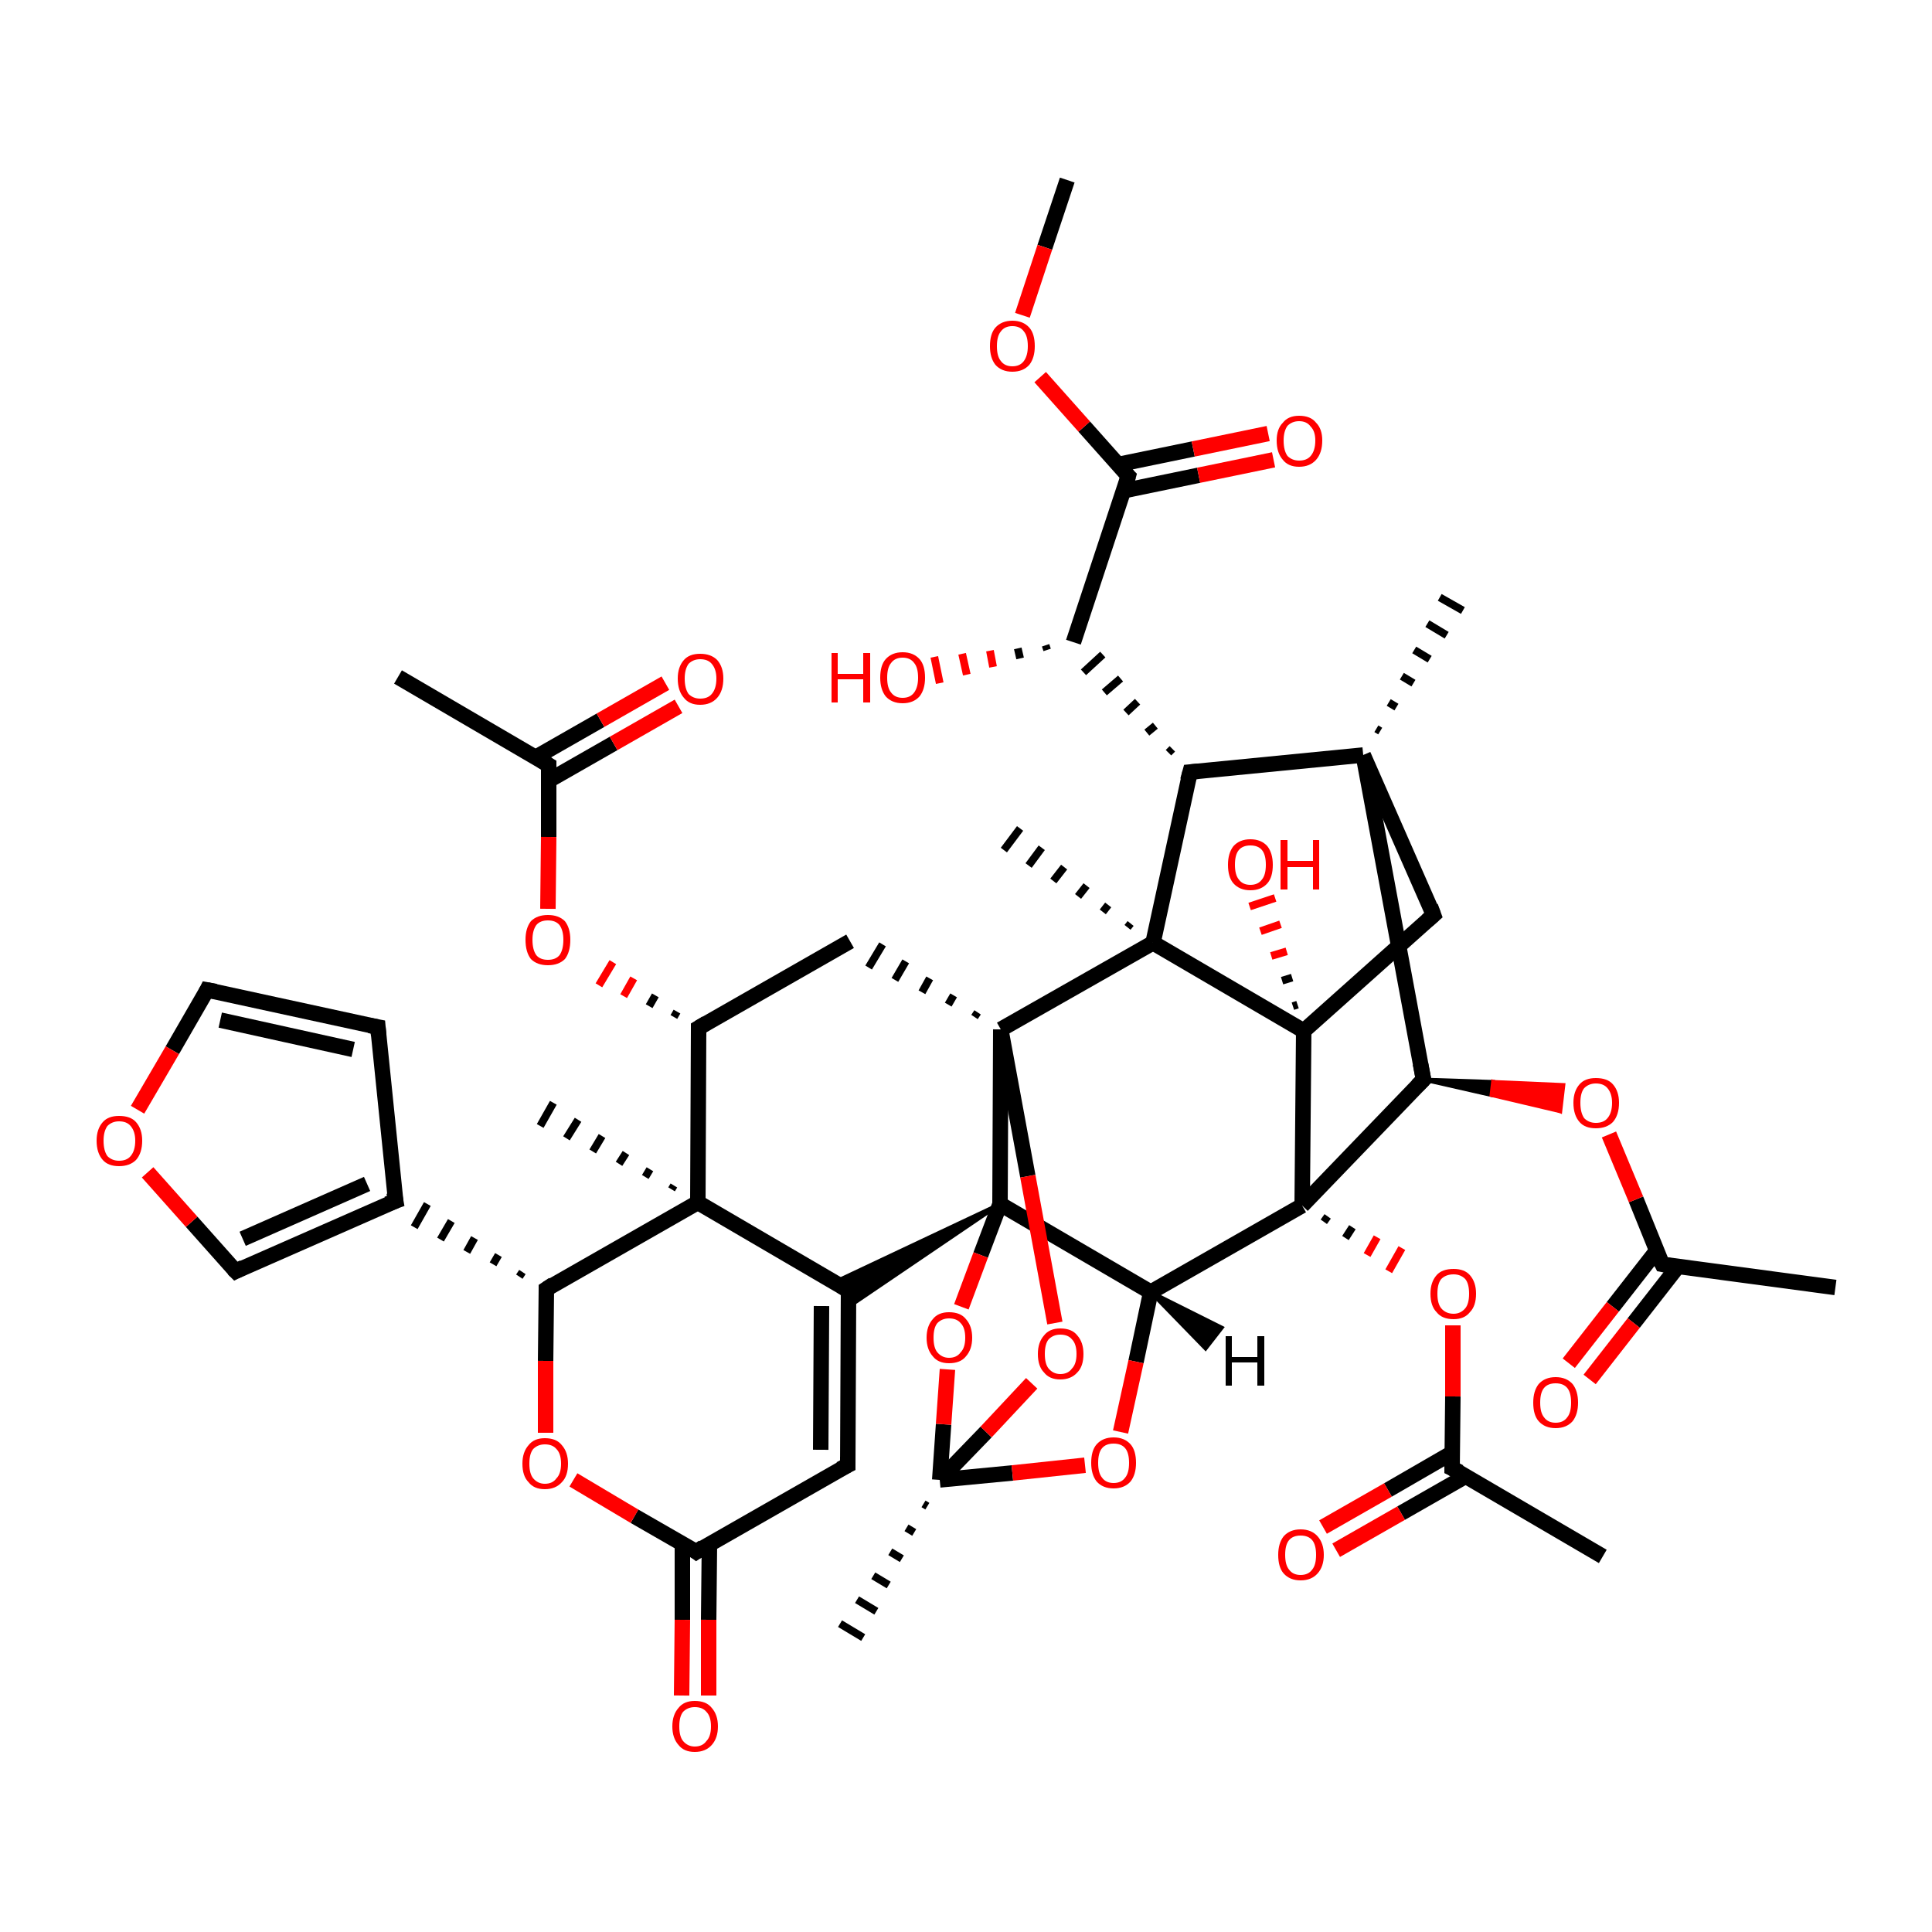 <?xml version='1.0' encoding='iso-8859-1'?>
<svg version='1.1' baseProfile='full'
              xmlns='http://www.w3.org/2000/svg'
                      xmlns:rdkit='http://www.rdkit.org/xml'
                      xmlns:xlink='http://www.w3.org/1999/xlink'
                  xml:space='preserve'
width='250px' height='250px' viewBox='0 0 250 250'>
<!-- END OF HEADER -->
<rect style='opacity:1.0;fill:#FFFFFF;stroke:none' width='250.0' height='250.0' x='0.0' y='0.0'> </rect>
<path class='bond-0 atom-0 atom-14' d='M 51.5,87.6 L 71.0,99.0' style='fill:none;fill-rule:evenodd;stroke:#000000;stroke-width:2.0px;stroke-linecap:butt;stroke-linejoin:miter;stroke-opacity:1' />
<path class='bond-1 atom-1 atom-15' d='M 237.5,166.6 L 215.1,163.6' style='fill:none;fill-rule:evenodd;stroke:#000000;stroke-width:2.0px;stroke-linecap:butt;stroke-linejoin:miter;stroke-opacity:1' />
<path class='bond-2 atom-2 atom-16' d='M 207.4,201.4 L 187.9,190.0' style='fill:none;fill-rule:evenodd;stroke:#000000;stroke-width:2.0px;stroke-linecap:butt;stroke-linejoin:miter;stroke-opacity:1' />
<path class='bond-3 atom-27 atom-3' d='M 178.1,94.3 L 178.6,94.6' style='fill:none;fill-rule:evenodd;stroke:#000000;stroke-width:1.0px;stroke-linecap:butt;stroke-linejoin:miter;stroke-opacity:1' />
<path class='bond-3 atom-27 atom-3' d='M 179.7,90.9 L 180.7,91.5' style='fill:none;fill-rule:evenodd;stroke:#000000;stroke-width:1.0px;stroke-linecap:butt;stroke-linejoin:miter;stroke-opacity:1' />
<path class='bond-3 atom-27 atom-3' d='M 181.4,87.5 L 182.9,88.4' style='fill:none;fill-rule:evenodd;stroke:#000000;stroke-width:1.0px;stroke-linecap:butt;stroke-linejoin:miter;stroke-opacity:1' />
<path class='bond-3 atom-27 atom-3' d='M 183.0,84.1 L 185.0,85.3' style='fill:none;fill-rule:evenodd;stroke:#000000;stroke-width:1.0px;stroke-linecap:butt;stroke-linejoin:miter;stroke-opacity:1' />
<path class='bond-3 atom-27 atom-3' d='M 184.7,80.7 L 187.2,82.2' style='fill:none;fill-rule:evenodd;stroke:#000000;stroke-width:1.0px;stroke-linecap:butt;stroke-linejoin:miter;stroke-opacity:1' />
<path class='bond-3 atom-27 atom-3' d='M 186.3,77.3 L 189.3,79.0' style='fill:none;fill-rule:evenodd;stroke:#000000;stroke-width:1.0px;stroke-linecap:butt;stroke-linejoin:miter;stroke-opacity:1' />
<path class='bond-4 atom-28 atom-4' d='M 86.9,153.9 L 87.2,153.4' style='fill:none;fill-rule:evenodd;stroke:#000000;stroke-width:1.0px;stroke-linecap:butt;stroke-linejoin:miter;stroke-opacity:1' />
<path class='bond-4 atom-28 atom-4' d='M 83.5,152.3 L 84.1,151.3' style='fill:none;fill-rule:evenodd;stroke:#000000;stroke-width:1.0px;stroke-linecap:butt;stroke-linejoin:miter;stroke-opacity:1' />
<path class='bond-4 atom-28 atom-4' d='M 80.1,150.6 L 81.0,149.2' style='fill:none;fill-rule:evenodd;stroke:#000000;stroke-width:1.0px;stroke-linecap:butt;stroke-linejoin:miter;stroke-opacity:1' />
<path class='bond-4 atom-28 atom-4' d='M 76.7,149.0 L 77.9,147.0' style='fill:none;fill-rule:evenodd;stroke:#000000;stroke-width:1.0px;stroke-linecap:butt;stroke-linejoin:miter;stroke-opacity:1' />
<path class='bond-4 atom-28 atom-4' d='M 73.3,147.3 L 74.8,144.9' style='fill:none;fill-rule:evenodd;stroke:#000000;stroke-width:1.0px;stroke-linecap:butt;stroke-linejoin:miter;stroke-opacity:1' />
<path class='bond-4 atom-28 atom-4' d='M 69.9,145.7 L 71.6,142.7' style='fill:none;fill-rule:evenodd;stroke:#000000;stroke-width:1.0px;stroke-linecap:butt;stroke-linejoin:miter;stroke-opacity:1' />
<path class='bond-5 atom-29 atom-5' d='M 145.9,120.0 L 146.3,119.5' style='fill:none;fill-rule:evenodd;stroke:#000000;stroke-width:1.0px;stroke-linecap:butt;stroke-linejoin:miter;stroke-opacity:1' />
<path class='bond-5 atom-29 atom-5' d='M 142.7,118.0 L 143.4,117.1' style='fill:none;fill-rule:evenodd;stroke:#000000;stroke-width:1.0px;stroke-linecap:butt;stroke-linejoin:miter;stroke-opacity:1' />
<path class='bond-5 atom-29 atom-5' d='M 139.5,116.0 L 140.6,114.6' style='fill:none;fill-rule:evenodd;stroke:#000000;stroke-width:1.0px;stroke-linecap:butt;stroke-linejoin:miter;stroke-opacity:1' />
<path class='bond-5 atom-29 atom-5' d='M 136.3,114.0 L 137.7,112.2' style='fill:none;fill-rule:evenodd;stroke:#000000;stroke-width:1.0px;stroke-linecap:butt;stroke-linejoin:miter;stroke-opacity:1' />
<path class='bond-5 atom-29 atom-5' d='M 133.1,112.0 L 134.8,109.7' style='fill:none;fill-rule:evenodd;stroke:#000000;stroke-width:1.0px;stroke-linecap:butt;stroke-linejoin:miter;stroke-opacity:1' />
<path class='bond-5 atom-29 atom-5' d='M 129.9,110.0 L 132.0,107.2' style='fill:none;fill-rule:evenodd;stroke:#000000;stroke-width:1.0px;stroke-linecap:butt;stroke-linejoin:miter;stroke-opacity:1' />
<path class='bond-6 atom-30 atom-6' d='M 120.0,194.9 L 119.5,194.6' style='fill:none;fill-rule:evenodd;stroke:#000000;stroke-width:1.0px;stroke-linecap:butt;stroke-linejoin:miter;stroke-opacity:1' />
<path class='bond-6 atom-30 atom-6' d='M 118.3,198.3 L 117.3,197.7' style='fill:none;fill-rule:evenodd;stroke:#000000;stroke-width:1.0px;stroke-linecap:butt;stroke-linejoin:miter;stroke-opacity:1' />
<path class='bond-6 atom-30 atom-6' d='M 116.7,201.7 L 115.2,200.8' style='fill:none;fill-rule:evenodd;stroke:#000000;stroke-width:1.0px;stroke-linecap:butt;stroke-linejoin:miter;stroke-opacity:1' />
<path class='bond-6 atom-30 atom-6' d='M 115.0,205.1 L 113.0,203.9' style='fill:none;fill-rule:evenodd;stroke:#000000;stroke-width:1.0px;stroke-linecap:butt;stroke-linejoin:miter;stroke-opacity:1' />
<path class='bond-6 atom-30 atom-6' d='M 113.4,208.5 L 110.9,207.0' style='fill:none;fill-rule:evenodd;stroke:#000000;stroke-width:1.0px;stroke-linecap:butt;stroke-linejoin:miter;stroke-opacity:1' />
<path class='bond-6 atom-30 atom-6' d='M 111.7,211.9 L 108.7,210.1' style='fill:none;fill-rule:evenodd;stroke:#000000;stroke-width:1.0px;stroke-linecap:butt;stroke-linejoin:miter;stroke-opacity:1' />
<path class='bond-7 atom-7 atom-42' d='M 138.1,23.3 L 135.2,32.0' style='fill:none;fill-rule:evenodd;stroke:#000000;stroke-width:2.0px;stroke-linecap:butt;stroke-linejoin:miter;stroke-opacity:1' />
<path class='bond-7 atom-7 atom-42' d='M 135.2,32.0 L 132.3,40.8' style='fill:none;fill-rule:evenodd;stroke:#FF0000;stroke-width:2.0px;stroke-linecap:butt;stroke-linejoin:miter;stroke-opacity:1' />
<path class='bond-8 atom-8 atom-9' d='M 48.9,132.9 L 26.8,128.1' style='fill:none;fill-rule:evenodd;stroke:#000000;stroke-width:2.0px;stroke-linecap:butt;stroke-linejoin:miter;stroke-opacity:1' />
<path class='bond-8 atom-8 atom-9' d='M 45.7,135.8 L 28.5,132.0' style='fill:none;fill-rule:evenodd;stroke:#000000;stroke-width:2.0px;stroke-linecap:butt;stroke-linejoin:miter;stroke-opacity:1' />
<path class='bond-9 atom-8 atom-17' d='M 48.9,132.9 L 51.2,155.4' style='fill:none;fill-rule:evenodd;stroke:#000000;stroke-width:2.0px;stroke-linecap:butt;stroke-linejoin:miter;stroke-opacity:1' />
<path class='bond-10 atom-9 atom-43' d='M 26.8,128.1 L 22.3,135.9' style='fill:none;fill-rule:evenodd;stroke:#000000;stroke-width:2.0px;stroke-linecap:butt;stroke-linejoin:miter;stroke-opacity:1' />
<path class='bond-10 atom-9 atom-43' d='M 22.3,135.9 L 17.8,143.6' style='fill:none;fill-rule:evenodd;stroke:#FF0000;stroke-width:2.0px;stroke-linecap:butt;stroke-linejoin:miter;stroke-opacity:1' />
<path class='bond-11 atom-10 atom-18' d='M 109.7,189.6 L 109.8,167.0' style='fill:none;fill-rule:evenodd;stroke:#000000;stroke-width:2.0px;stroke-linecap:butt;stroke-linejoin:miter;stroke-opacity:1' />
<path class='bond-11 atom-10 atom-18' d='M 106.2,187.6 L 106.3,169.0' style='fill:none;fill-rule:evenodd;stroke:#000000;stroke-width:2.0px;stroke-linecap:butt;stroke-linejoin:miter;stroke-opacity:1' />
<path class='bond-12 atom-10 atom-20' d='M 109.7,189.6 L 90.1,200.8' style='fill:none;fill-rule:evenodd;stroke:#000000;stroke-width:2.0px;stroke-linecap:butt;stroke-linejoin:miter;stroke-opacity:1' />
<path class='bond-13 atom-11 atom-19' d='M 110.0,121.8 L 90.4,133.0' style='fill:none;fill-rule:evenodd;stroke:#000000;stroke-width:2.0px;stroke-linecap:butt;stroke-linejoin:miter;stroke-opacity:1' />
<path class='bond-14 atom-32 atom-11' d='M 126.5,131.0 L 126.1,131.6' style='fill:none;fill-rule:evenodd;stroke:#000000;stroke-width:1.0px;stroke-linecap:butt;stroke-linejoin:miter;stroke-opacity:1' />
<path class='bond-14 atom-32 atom-11' d='M 123.4,128.8 L 122.7,130.0' style='fill:none;fill-rule:evenodd;stroke:#000000;stroke-width:1.0px;stroke-linecap:butt;stroke-linejoin:miter;stroke-opacity:1' />
<path class='bond-14 atom-32 atom-11' d='M 120.3,126.6 L 119.3,128.4' style='fill:none;fill-rule:evenodd;stroke:#000000;stroke-width:1.0px;stroke-linecap:butt;stroke-linejoin:miter;stroke-opacity:1' />
<path class='bond-14 atom-32 atom-11' d='M 117.2,124.4 L 115.8,126.8' style='fill:none;fill-rule:evenodd;stroke:#000000;stroke-width:1.0px;stroke-linecap:butt;stroke-linejoin:miter;stroke-opacity:1' />
<path class='bond-14 atom-32 atom-11' d='M 114.2,122.2 L 112.4,125.2' style='fill:none;fill-rule:evenodd;stroke:#000000;stroke-width:1.0px;stroke-linecap:butt;stroke-linejoin:miter;stroke-opacity:1' />
<path class='bond-15 atom-12 atom-17' d='M 30.5,164.5 L 51.2,155.4' style='fill:none;fill-rule:evenodd;stroke:#000000;stroke-width:2.0px;stroke-linecap:butt;stroke-linejoin:miter;stroke-opacity:1' />
<path class='bond-15 atom-12 atom-17' d='M 31.4,160.3 L 47.5,153.2' style='fill:none;fill-rule:evenodd;stroke:#000000;stroke-width:2.0px;stroke-linecap:butt;stroke-linejoin:miter;stroke-opacity:1' />
<path class='bond-16 atom-12 atom-43' d='M 30.5,164.5 L 24.8,158.1' style='fill:none;fill-rule:evenodd;stroke:#000000;stroke-width:2.0px;stroke-linecap:butt;stroke-linejoin:miter;stroke-opacity:1' />
<path class='bond-16 atom-12 atom-43' d='M 24.8,158.1 L 19.1,151.7' style='fill:none;fill-rule:evenodd;stroke:#FF0000;stroke-width:2.0px;stroke-linecap:butt;stroke-linejoin:miter;stroke-opacity:1' />
<path class='bond-17 atom-13 atom-27' d='M 185.5,118.4 L 176.4,97.7' style='fill:none;fill-rule:evenodd;stroke:#000000;stroke-width:2.0px;stroke-linecap:butt;stroke-linejoin:miter;stroke-opacity:1' />
<path class='bond-18 atom-13 atom-31' d='M 185.5,118.4 L 168.7,133.4' style='fill:none;fill-rule:evenodd;stroke:#000000;stroke-width:2.0px;stroke-linecap:butt;stroke-linejoin:miter;stroke-opacity:1' />
<path class='bond-19 atom-14 atom-35' d='M 71.0,101.0 L 79.4,96.2' style='fill:none;fill-rule:evenodd;stroke:#000000;stroke-width:2.0px;stroke-linecap:butt;stroke-linejoin:miter;stroke-opacity:1' />
<path class='bond-19 atom-14 atom-35' d='M 79.4,96.2 L 87.8,91.4' style='fill:none;fill-rule:evenodd;stroke:#FF0000;stroke-width:2.0px;stroke-linecap:butt;stroke-linejoin:miter;stroke-opacity:1' />
<path class='bond-19 atom-14 atom-35' d='M 69.3,98.0 L 77.7,93.2' style='fill:none;fill-rule:evenodd;stroke:#000000;stroke-width:2.0px;stroke-linecap:butt;stroke-linejoin:miter;stroke-opacity:1' />
<path class='bond-19 atom-14 atom-35' d='M 77.7,93.2 L 86.1,88.4' style='fill:none;fill-rule:evenodd;stroke:#FF0000;stroke-width:2.0px;stroke-linecap:butt;stroke-linejoin:miter;stroke-opacity:1' />
<path class='bond-20 atom-14 atom-44' d='M 71.0,99.0 L 71.0,108.3' style='fill:none;fill-rule:evenodd;stroke:#000000;stroke-width:2.0px;stroke-linecap:butt;stroke-linejoin:miter;stroke-opacity:1' />
<path class='bond-20 atom-14 atom-44' d='M 71.0,108.3 L 70.9,117.6' style='fill:none;fill-rule:evenodd;stroke:#FF0000;stroke-width:2.0px;stroke-linecap:butt;stroke-linejoin:miter;stroke-opacity:1' />
<path class='bond-21 atom-15 atom-36' d='M 214.4,161.8 L 208.7,169.1' style='fill:none;fill-rule:evenodd;stroke:#000000;stroke-width:2.0px;stroke-linecap:butt;stroke-linejoin:miter;stroke-opacity:1' />
<path class='bond-21 atom-15 atom-36' d='M 208.7,169.1 L 203.0,176.4' style='fill:none;fill-rule:evenodd;stroke:#FF0000;stroke-width:2.0px;stroke-linecap:butt;stroke-linejoin:miter;stroke-opacity:1' />
<path class='bond-21 atom-15 atom-36' d='M 217.1,163.9 L 211.4,171.2' style='fill:none;fill-rule:evenodd;stroke:#000000;stroke-width:2.0px;stroke-linecap:butt;stroke-linejoin:miter;stroke-opacity:1' />
<path class='bond-21 atom-15 atom-36' d='M 211.4,171.2 L 205.7,178.5' style='fill:none;fill-rule:evenodd;stroke:#FF0000;stroke-width:2.0px;stroke-linecap:butt;stroke-linejoin:miter;stroke-opacity:1' />
<path class='bond-22 atom-15 atom-45' d='M 215.1,163.6 L 211.7,155.2' style='fill:none;fill-rule:evenodd;stroke:#000000;stroke-width:2.0px;stroke-linecap:butt;stroke-linejoin:miter;stroke-opacity:1' />
<path class='bond-22 atom-15 atom-45' d='M 211.7,155.2 L 208.2,146.8' style='fill:none;fill-rule:evenodd;stroke:#FF0000;stroke-width:2.0px;stroke-linecap:butt;stroke-linejoin:miter;stroke-opacity:1' />
<path class='bond-23 atom-16 atom-37' d='M 187.9,188.0 L 179.6,192.8' style='fill:none;fill-rule:evenodd;stroke:#000000;stroke-width:2.0px;stroke-linecap:butt;stroke-linejoin:miter;stroke-opacity:1' />
<path class='bond-23 atom-16 atom-37' d='M 179.6,192.8 L 171.2,197.6' style='fill:none;fill-rule:evenodd;stroke:#FF0000;stroke-width:2.0px;stroke-linecap:butt;stroke-linejoin:miter;stroke-opacity:1' />
<path class='bond-23 atom-16 atom-37' d='M 189.7,191.0 L 181.3,195.8' style='fill:none;fill-rule:evenodd;stroke:#000000;stroke-width:2.0px;stroke-linecap:butt;stroke-linejoin:miter;stroke-opacity:1' />
<path class='bond-23 atom-16 atom-37' d='M 181.3,195.8 L 172.9,200.6' style='fill:none;fill-rule:evenodd;stroke:#FF0000;stroke-width:2.0px;stroke-linecap:butt;stroke-linejoin:miter;stroke-opacity:1' />
<path class='bond-24 atom-16 atom-47' d='M 187.9,190.0 L 188.0,180.7' style='fill:none;fill-rule:evenodd;stroke:#000000;stroke-width:2.0px;stroke-linecap:butt;stroke-linejoin:miter;stroke-opacity:1' />
<path class='bond-24 atom-16 atom-47' d='M 188.0,180.7 L 188.0,171.5' style='fill:none;fill-rule:evenodd;stroke:#FF0000;stroke-width:2.0px;stroke-linecap:butt;stroke-linejoin:miter;stroke-opacity:1' />
<path class='bond-25 atom-23 atom-17' d='M 67.6,164.6 L 67.2,165.2' style='fill:none;fill-rule:evenodd;stroke:#000000;stroke-width:1.0px;stroke-linecap:butt;stroke-linejoin:miter;stroke-opacity:1' />
<path class='bond-25 atom-23 atom-17' d='M 64.5,162.4 L 63.8,163.6' style='fill:none;fill-rule:evenodd;stroke:#000000;stroke-width:1.0px;stroke-linecap:butt;stroke-linejoin:miter;stroke-opacity:1' />
<path class='bond-25 atom-23 atom-17' d='M 61.4,160.2 L 60.4,162.0' style='fill:none;fill-rule:evenodd;stroke:#000000;stroke-width:1.0px;stroke-linecap:butt;stroke-linejoin:miter;stroke-opacity:1' />
<path class='bond-25 atom-23 atom-17' d='M 58.4,158.0 L 57.0,160.4' style='fill:none;fill-rule:evenodd;stroke:#000000;stroke-width:1.0px;stroke-linecap:butt;stroke-linejoin:miter;stroke-opacity:1' />
<path class='bond-25 atom-23 atom-17' d='M 55.3,155.8 L 53.6,158.8' style='fill:none;fill-rule:evenodd;stroke:#000000;stroke-width:1.0px;stroke-linecap:butt;stroke-linejoin:miter;stroke-opacity:1' />
<path class='bond-26 atom-18 atom-28' d='M 109.8,167.0 L 90.3,155.6' style='fill:none;fill-rule:evenodd;stroke:#000000;stroke-width:2.0px;stroke-linecap:butt;stroke-linejoin:miter;stroke-opacity:1' />
<path class='bond-27 atom-33 atom-18' d='M 129.4,155.8 L 109.8,169.1 L 109.8,167.0 Z' style='fill:#000000;fill-rule:evenodd;fill-opacity:1;stroke:#000000;stroke-width:0.5px;stroke-linecap:butt;stroke-linejoin:miter;stroke-opacity:1;' />
<path class='bond-27 atom-33 atom-18' d='M 129.4,155.8 L 109.8,167.0 L 108.0,165.9 Z' style='fill:#000000;fill-rule:evenodd;fill-opacity:1;stroke:#000000;stroke-width:0.5px;stroke-linecap:butt;stroke-linejoin:miter;stroke-opacity:1;' />
<path class='bond-28 atom-19 atom-28' d='M 90.4,133.0 L 90.3,155.6' style='fill:none;fill-rule:evenodd;stroke:#000000;stroke-width:2.0px;stroke-linecap:butt;stroke-linejoin:miter;stroke-opacity:1' />
<path class='bond-29 atom-19 atom-44' d='M 87.6,130.9 L 87.2,131.6' style='fill:none;fill-rule:evenodd;stroke:#000000;stroke-width:1.0px;stroke-linecap:butt;stroke-linejoin:miter;stroke-opacity:1' />
<path class='bond-29 atom-19 atom-44' d='M 84.8,128.8 L 84.0,130.2' style='fill:none;fill-rule:evenodd;stroke:#000000;stroke-width:1.0px;stroke-linecap:butt;stroke-linejoin:miter;stroke-opacity:1' />
<path class='bond-29 atom-19 atom-44' d='M 82.0,126.6 L 80.7,128.9' style='fill:none;fill-rule:evenodd;stroke:#FF0000;stroke-width:1.0px;stroke-linecap:butt;stroke-linejoin:miter;stroke-opacity:1' />
<path class='bond-29 atom-19 atom-44' d='M 79.3,124.5 L 77.5,127.5' style='fill:none;fill-rule:evenodd;stroke:#FF0000;stroke-width:1.0px;stroke-linecap:butt;stroke-linejoin:miter;stroke-opacity:1' />
<path class='bond-30 atom-20 atom-38' d='M 88.3,199.8 L 88.3,209.6' style='fill:none;fill-rule:evenodd;stroke:#000000;stroke-width:2.0px;stroke-linecap:butt;stroke-linejoin:miter;stroke-opacity:1' />
<path class='bond-30 atom-20 atom-38' d='M 88.3,209.6 L 88.2,219.4' style='fill:none;fill-rule:evenodd;stroke:#FF0000;stroke-width:2.0px;stroke-linecap:butt;stroke-linejoin:miter;stroke-opacity:1' />
<path class='bond-30 atom-20 atom-38' d='M 91.8,199.8 L 91.7,209.6' style='fill:none;fill-rule:evenodd;stroke:#000000;stroke-width:2.0px;stroke-linecap:butt;stroke-linejoin:miter;stroke-opacity:1' />
<path class='bond-30 atom-20 atom-38' d='M 91.7,209.6 L 91.7,219.4' style='fill:none;fill-rule:evenodd;stroke:#FF0000;stroke-width:2.0px;stroke-linecap:butt;stroke-linejoin:miter;stroke-opacity:1' />
<path class='bond-31 atom-20 atom-46' d='M 90.1,200.8 L 82.1,196.2' style='fill:none;fill-rule:evenodd;stroke:#000000;stroke-width:2.0px;stroke-linecap:butt;stroke-linejoin:miter;stroke-opacity:1' />
<path class='bond-31 atom-20 atom-46' d='M 82.1,196.2 L 74.2,191.5' style='fill:none;fill-rule:evenodd;stroke:#FF0000;stroke-width:2.0px;stroke-linecap:butt;stroke-linejoin:miter;stroke-opacity:1' />
<path class='bond-32 atom-22 atom-21' d='M 151.7,96.9 L 151.2,97.4' style='fill:none;fill-rule:evenodd;stroke:#000000;stroke-width:1.0px;stroke-linecap:butt;stroke-linejoin:miter;stroke-opacity:1' />
<path class='bond-32 atom-22 atom-21' d='M 149.5,93.9 L 148.4,94.8' style='fill:none;fill-rule:evenodd;stroke:#000000;stroke-width:1.0px;stroke-linecap:butt;stroke-linejoin:miter;stroke-opacity:1' />
<path class='bond-32 atom-22 atom-21' d='M 147.2,90.8 L 145.7,92.2' style='fill:none;fill-rule:evenodd;stroke:#000000;stroke-width:1.0px;stroke-linecap:butt;stroke-linejoin:miter;stroke-opacity:1' />
<path class='bond-32 atom-22 atom-21' d='M 145.0,87.8 L 142.9,89.6' style='fill:none;fill-rule:evenodd;stroke:#000000;stroke-width:1.0px;stroke-linecap:butt;stroke-linejoin:miter;stroke-opacity:1' />
<path class='bond-32 atom-22 atom-21' d='M 142.7,84.7 L 140.2,87.0' style='fill:none;fill-rule:evenodd;stroke:#000000;stroke-width:1.0px;stroke-linecap:butt;stroke-linejoin:miter;stroke-opacity:1' />
<path class='bond-33 atom-21 atom-24' d='M 138.9,83.1 L 146.0,61.6' style='fill:none;fill-rule:evenodd;stroke:#000000;stroke-width:2.0px;stroke-linecap:butt;stroke-linejoin:miter;stroke-opacity:1' />
<path class='bond-34 atom-21 atom-39' d='M 135.5,84.1 L 135.3,83.5' style='fill:none;fill-rule:evenodd;stroke:#000000;stroke-width:1.0px;stroke-linecap:butt;stroke-linejoin:miter;stroke-opacity:1' />
<path class='bond-34 atom-21 atom-39' d='M 132.0,85.2 L 131.7,83.9' style='fill:none;fill-rule:evenodd;stroke:#000000;stroke-width:1.0px;stroke-linecap:butt;stroke-linejoin:miter;stroke-opacity:1' />
<path class='bond-34 atom-21 atom-39' d='M 128.5,86.3 L 128.1,84.2' style='fill:none;fill-rule:evenodd;stroke:#FF0000;stroke-width:1.0px;stroke-linecap:butt;stroke-linejoin:miter;stroke-opacity:1' />
<path class='bond-34 atom-21 atom-39' d='M 125.1,87.3 L 124.5,84.6' style='fill:none;fill-rule:evenodd;stroke:#FF0000;stroke-width:1.0px;stroke-linecap:butt;stroke-linejoin:miter;stroke-opacity:1' />
<path class='bond-34 atom-21 atom-39' d='M 121.6,88.4 L 120.9,85.0' style='fill:none;fill-rule:evenodd;stroke:#FF0000;stroke-width:1.0px;stroke-linecap:butt;stroke-linejoin:miter;stroke-opacity:1' />
<path class='bond-35 atom-22 atom-27' d='M 154.0,99.9 L 176.4,97.7' style='fill:none;fill-rule:evenodd;stroke:#000000;stroke-width:2.0px;stroke-linecap:butt;stroke-linejoin:miter;stroke-opacity:1' />
<path class='bond-36 atom-22 atom-29' d='M 154.0,99.9 L 149.2,122.0' style='fill:none;fill-rule:evenodd;stroke:#000000;stroke-width:2.0px;stroke-linecap:butt;stroke-linejoin:miter;stroke-opacity:1' />
<path class='bond-37 atom-23 atom-28' d='M 70.7,166.8 L 90.3,155.6' style='fill:none;fill-rule:evenodd;stroke:#000000;stroke-width:2.0px;stroke-linecap:butt;stroke-linejoin:miter;stroke-opacity:1' />
<path class='bond-38 atom-23 atom-46' d='M 70.7,166.8 L 70.6,176.1' style='fill:none;fill-rule:evenodd;stroke:#000000;stroke-width:2.0px;stroke-linecap:butt;stroke-linejoin:miter;stroke-opacity:1' />
<path class='bond-38 atom-23 atom-46' d='M 70.6,176.1 L 70.6,185.4' style='fill:none;fill-rule:evenodd;stroke:#FF0000;stroke-width:2.0px;stroke-linecap:butt;stroke-linejoin:miter;stroke-opacity:1' />
<path class='bond-39 atom-24 atom-40' d='M 145.4,63.5 L 155.1,61.5' style='fill:none;fill-rule:evenodd;stroke:#000000;stroke-width:2.0px;stroke-linecap:butt;stroke-linejoin:miter;stroke-opacity:1' />
<path class='bond-39 atom-24 atom-40' d='M 155.1,61.5 L 164.8,59.5' style='fill:none;fill-rule:evenodd;stroke:#FF0000;stroke-width:2.0px;stroke-linecap:butt;stroke-linejoin:miter;stroke-opacity:1' />
<path class='bond-39 atom-24 atom-40' d='M 144.7,60.1 L 154.4,58.1' style='fill:none;fill-rule:evenodd;stroke:#000000;stroke-width:2.0px;stroke-linecap:butt;stroke-linejoin:miter;stroke-opacity:1' />
<path class='bond-39 atom-24 atom-40' d='M 154.4,58.1 L 164.1,56.1' style='fill:none;fill-rule:evenodd;stroke:#FF0000;stroke-width:2.0px;stroke-linecap:butt;stroke-linejoin:miter;stroke-opacity:1' />
<path class='bond-40 atom-24 atom-42' d='M 146.0,61.6 L 140.3,55.2' style='fill:none;fill-rule:evenodd;stroke:#000000;stroke-width:2.0px;stroke-linecap:butt;stroke-linejoin:miter;stroke-opacity:1' />
<path class='bond-40 atom-24 atom-42' d='M 140.3,55.2 L 134.6,48.8' style='fill:none;fill-rule:evenodd;stroke:#FF0000;stroke-width:2.0px;stroke-linecap:butt;stroke-linejoin:miter;stroke-opacity:1' />
<path class='bond-41 atom-25 atom-27' d='M 184.2,139.7 L 176.4,97.7' style='fill:none;fill-rule:evenodd;stroke:#000000;stroke-width:2.0px;stroke-linecap:butt;stroke-linejoin:miter;stroke-opacity:1' />
<path class='bond-42 atom-25 atom-34' d='M 184.2,139.7 L 168.5,156.0' style='fill:none;fill-rule:evenodd;stroke:#000000;stroke-width:2.0px;stroke-linecap:butt;stroke-linejoin:miter;stroke-opacity:1' />
<path class='bond-43 atom-25 atom-45' d='M 184.2,139.7 L 193.2,140.0 L 193.0,141.7 Z' style='fill:#000000;fill-rule:evenodd;fill-opacity:1;stroke:#000000;stroke-width:0.5px;stroke-linecap:butt;stroke-linejoin:miter;stroke-opacity:1;' />
<path class='bond-43 atom-25 atom-45' d='M 193.2,140.0 L 201.9,143.8 L 202.3,140.4 Z' style='fill:#FF0000;fill-rule:evenodd;fill-opacity:1;stroke:#FF0000;stroke-width:0.5px;stroke-linecap:butt;stroke-linejoin:miter;stroke-opacity:1;' />
<path class='bond-43 atom-25 atom-45' d='M 193.2,140.0 L 193.0,141.7 L 201.9,143.8 Z' style='fill:#FF0000;fill-rule:evenodd;fill-opacity:1;stroke:#FF0000;stroke-width:0.5px;stroke-linecap:butt;stroke-linejoin:miter;stroke-opacity:1;' />
<path class='bond-44 atom-26 atom-33' d='M 148.9,167.2 L 129.4,155.8' style='fill:none;fill-rule:evenodd;stroke:#000000;stroke-width:2.0px;stroke-linecap:butt;stroke-linejoin:miter;stroke-opacity:1' />
<path class='bond-45 atom-26 atom-34' d='M 148.9,167.2 L 168.5,156.0' style='fill:none;fill-rule:evenodd;stroke:#000000;stroke-width:2.0px;stroke-linecap:butt;stroke-linejoin:miter;stroke-opacity:1' />
<path class='bond-46 atom-26 atom-48' d='M 148.9,167.2 L 147.0,176.2' style='fill:none;fill-rule:evenodd;stroke:#000000;stroke-width:2.0px;stroke-linecap:butt;stroke-linejoin:miter;stroke-opacity:1' />
<path class='bond-46 atom-26 atom-48' d='M 147.0,176.2 L 145.0,185.3' style='fill:none;fill-rule:evenodd;stroke:#FF0000;stroke-width:2.0px;stroke-linecap:butt;stroke-linejoin:miter;stroke-opacity:1' />
<path class='bond-47 atom-29 atom-31' d='M 149.2,122.0 L 168.7,133.4' style='fill:none;fill-rule:evenodd;stroke:#000000;stroke-width:2.0px;stroke-linecap:butt;stroke-linejoin:miter;stroke-opacity:1' />
<path class='bond-48 atom-29 atom-32' d='M 149.2,122.0 L 129.5,133.2' style='fill:none;fill-rule:evenodd;stroke:#000000;stroke-width:2.0px;stroke-linecap:butt;stroke-linejoin:miter;stroke-opacity:1' />
<path class='bond-49 atom-30 atom-48' d='M 121.6,191.5 L 131.0,190.6' style='fill:none;fill-rule:evenodd;stroke:#000000;stroke-width:2.0px;stroke-linecap:butt;stroke-linejoin:miter;stroke-opacity:1' />
<path class='bond-49 atom-30 atom-48' d='M 131.0,190.6 L 140.4,189.6' style='fill:none;fill-rule:evenodd;stroke:#FF0000;stroke-width:2.0px;stroke-linecap:butt;stroke-linejoin:miter;stroke-opacity:1' />
<path class='bond-50 atom-30 atom-49' d='M 121.6,191.5 L 127.6,185.3' style='fill:none;fill-rule:evenodd;stroke:#000000;stroke-width:2.0px;stroke-linecap:butt;stroke-linejoin:miter;stroke-opacity:1' />
<path class='bond-50 atom-30 atom-49' d='M 127.6,185.3 L 133.5,179.0' style='fill:none;fill-rule:evenodd;stroke:#FF0000;stroke-width:2.0px;stroke-linecap:butt;stroke-linejoin:miter;stroke-opacity:1' />
<path class='bond-51 atom-30 atom-50' d='M 121.6,191.5 L 122.1,184.3' style='fill:none;fill-rule:evenodd;stroke:#000000;stroke-width:2.0px;stroke-linecap:butt;stroke-linejoin:miter;stroke-opacity:1' />
<path class='bond-51 atom-30 atom-50' d='M 122.1,184.3 L 122.6,177.2' style='fill:none;fill-rule:evenodd;stroke:#FF0000;stroke-width:2.0px;stroke-linecap:butt;stroke-linejoin:miter;stroke-opacity:1' />
<path class='bond-52 atom-31 atom-34' d='M 168.7,133.4 L 168.5,156.0' style='fill:none;fill-rule:evenodd;stroke:#000000;stroke-width:2.0px;stroke-linecap:butt;stroke-linejoin:miter;stroke-opacity:1' />
<path class='bond-53 atom-31 atom-41' d='M 167.3,130.2 L 167.9,130.0' style='fill:none;fill-rule:evenodd;stroke:#000000;stroke-width:1.0px;stroke-linecap:butt;stroke-linejoin:miter;stroke-opacity:1' />
<path class='bond-53 atom-31 atom-41' d='M 165.9,126.9 L 167.2,126.5' style='fill:none;fill-rule:evenodd;stroke:#000000;stroke-width:1.0px;stroke-linecap:butt;stroke-linejoin:miter;stroke-opacity:1' />
<path class='bond-53 atom-31 atom-41' d='M 164.5,123.7 L 166.5,123.1' style='fill:none;fill-rule:evenodd;stroke:#FF0000;stroke-width:1.0px;stroke-linecap:butt;stroke-linejoin:miter;stroke-opacity:1' />
<path class='bond-53 atom-31 atom-41' d='M 163.1,120.5 L 165.7,119.6' style='fill:none;fill-rule:evenodd;stroke:#FF0000;stroke-width:1.0px;stroke-linecap:butt;stroke-linejoin:miter;stroke-opacity:1' />
<path class='bond-53 atom-31 atom-41' d='M 161.7,117.3 L 165.0,116.2' style='fill:none;fill-rule:evenodd;stroke:#FF0000;stroke-width:1.0px;stroke-linecap:butt;stroke-linejoin:miter;stroke-opacity:1' />
<path class='bond-54 atom-32 atom-33' d='M 129.5,133.2 L 129.4,155.8' style='fill:none;fill-rule:evenodd;stroke:#000000;stroke-width:2.0px;stroke-linecap:butt;stroke-linejoin:miter;stroke-opacity:1' />
<path class='bond-55 atom-32 atom-49' d='M 129.5,133.2 L 133.0,152.2' style='fill:none;fill-rule:evenodd;stroke:#000000;stroke-width:2.0px;stroke-linecap:butt;stroke-linejoin:miter;stroke-opacity:1' />
<path class='bond-55 atom-32 atom-49' d='M 133.0,152.2 L 136.5,171.2' style='fill:none;fill-rule:evenodd;stroke:#FF0000;stroke-width:2.0px;stroke-linecap:butt;stroke-linejoin:miter;stroke-opacity:1' />
<path class='bond-56 atom-33 atom-50' d='M 129.4,155.8 L 126.9,162.4' style='fill:none;fill-rule:evenodd;stroke:#000000;stroke-width:2.0px;stroke-linecap:butt;stroke-linejoin:miter;stroke-opacity:1' />
<path class='bond-56 atom-33 atom-50' d='M 126.9,162.4 L 124.4,169.1' style='fill:none;fill-rule:evenodd;stroke:#FF0000;stroke-width:2.0px;stroke-linecap:butt;stroke-linejoin:miter;stroke-opacity:1' />
<path class='bond-57 atom-34 atom-47' d='M 171.3,158.1 L 171.8,157.4' style='fill:none;fill-rule:evenodd;stroke:#000000;stroke-width:1.0px;stroke-linecap:butt;stroke-linejoin:miter;stroke-opacity:1' />
<path class='bond-57 atom-34 atom-47' d='M 174.1,160.2 L 175.0,158.8' style='fill:none;fill-rule:evenodd;stroke:#000000;stroke-width:1.0px;stroke-linecap:butt;stroke-linejoin:miter;stroke-opacity:1' />
<path class='bond-57 atom-34 atom-47' d='M 176.9,162.4 L 178.2,160.1' style='fill:none;fill-rule:evenodd;stroke:#FF0000;stroke-width:1.0px;stroke-linecap:butt;stroke-linejoin:miter;stroke-opacity:1' />
<path class='bond-57 atom-34 atom-47' d='M 179.7,164.5 L 181.4,161.5' style='fill:none;fill-rule:evenodd;stroke:#FF0000;stroke-width:1.0px;stroke-linecap:butt;stroke-linejoin:miter;stroke-opacity:1' />
<path class='bond-58 atom-26 atom-51' d='M 148.9,167.2 L 158.1,171.8 L 156.0,174.5 Z' style='fill:#000000;fill-rule:evenodd;fill-opacity:1;stroke:#000000;stroke-width:0.5px;stroke-linecap:butt;stroke-linejoin:miter;stroke-opacity:1;' />
<path d='M 47.8,132.7 L 48.9,132.9 L 49.0,134.0' style='fill:none;stroke:#000000;stroke-width:2.0px;stroke-linecap:butt;stroke-linejoin:miter;stroke-opacity:1;' />
<path d='M 27.9,128.3 L 26.8,128.1 L 26.6,128.5' style='fill:none;stroke:#000000;stroke-width:2.0px;stroke-linecap:butt;stroke-linejoin:miter;stroke-opacity:1;' />
<path d='M 109.7,188.5 L 109.7,189.6 L 108.7,190.1' style='fill:none;stroke:#000000;stroke-width:2.0px;stroke-linecap:butt;stroke-linejoin:miter;stroke-opacity:1;' />
<path d='M 31.5,164.0 L 30.5,164.5 L 30.2,164.2' style='fill:none;stroke:#000000;stroke-width:2.0px;stroke-linecap:butt;stroke-linejoin:miter;stroke-opacity:1;' />
<path d='M 185.1,117.3 L 185.5,118.4 L 184.7,119.1' style='fill:none;stroke:#000000;stroke-width:2.0px;stroke-linecap:butt;stroke-linejoin:miter;stroke-opacity:1;' />
<path d='M 70.0,98.4 L 71.0,99.0 L 71.0,99.5' style='fill:none;stroke:#000000;stroke-width:2.0px;stroke-linecap:butt;stroke-linejoin:miter;stroke-opacity:1;' />
<path d='M 216.2,163.8 L 215.1,163.6 L 214.9,163.2' style='fill:none;stroke:#000000;stroke-width:2.0px;stroke-linecap:butt;stroke-linejoin:miter;stroke-opacity:1;' />
<path d='M 188.9,190.5 L 187.9,190.0 L 187.9,189.5' style='fill:none;stroke:#000000;stroke-width:2.0px;stroke-linecap:butt;stroke-linejoin:miter;stroke-opacity:1;' />
<path d='M 51.0,154.3 L 51.2,155.4 L 50.1,155.8' style='fill:none;stroke:#000000;stroke-width:2.0px;stroke-linecap:butt;stroke-linejoin:miter;stroke-opacity:1;' />
<path d='M 109.8,168.1 L 109.8,167.0 L 108.8,166.4' style='fill:none;stroke:#000000;stroke-width:2.0px;stroke-linecap:butt;stroke-linejoin:miter;stroke-opacity:1;' />
<path d='M 91.4,132.4 L 90.4,133.0 L 90.4,134.1' style='fill:none;stroke:#000000;stroke-width:2.0px;stroke-linecap:butt;stroke-linejoin:miter;stroke-opacity:1;' />
<path d='M 91.0,200.2 L 90.1,200.8 L 89.7,200.5' style='fill:none;stroke:#000000;stroke-width:2.0px;stroke-linecap:butt;stroke-linejoin:miter;stroke-opacity:1;' />
<path d='M 155.1,99.8 L 154.0,99.9 L 153.7,101.0' style='fill:none;stroke:#000000;stroke-width:2.0px;stroke-linecap:butt;stroke-linejoin:miter;stroke-opacity:1;' />
<path d='M 71.6,166.2 L 70.7,166.8 L 70.7,167.3' style='fill:none;stroke:#000000;stroke-width:2.0px;stroke-linecap:butt;stroke-linejoin:miter;stroke-opacity:1;' />
<path d='M 145.7,62.7 L 146.0,61.6 L 145.7,61.3' style='fill:none;stroke:#000000;stroke-width:2.0px;stroke-linecap:butt;stroke-linejoin:miter;stroke-opacity:1;' />
<path d='M 183.8,137.6 L 184.2,139.7 L 183.4,140.5' style='fill:none;stroke:#000000;stroke-width:2.0px;stroke-linecap:butt;stroke-linejoin:miter;stroke-opacity:1;' />
<path class='atom-35' d='M 87.7 87.8
Q 87.7 86.3, 88.5 85.4
Q 89.2 84.6, 90.6 84.6
Q 92.0 84.6, 92.8 85.4
Q 93.6 86.3, 93.6 87.8
Q 93.6 89.4, 92.8 90.3
Q 92.0 91.2, 90.6 91.2
Q 89.2 91.2, 88.5 90.3
Q 87.7 89.4, 87.7 87.8
M 90.6 90.4
Q 91.6 90.4, 92.1 89.8
Q 92.7 89.1, 92.7 87.8
Q 92.7 86.6, 92.1 85.9
Q 91.6 85.3, 90.6 85.3
Q 89.7 85.3, 89.1 85.9
Q 88.6 86.6, 88.6 87.8
Q 88.6 89.1, 89.1 89.8
Q 89.7 90.4, 90.6 90.4
' fill='#FF0000'/>
<path class='atom-36' d='M 198.4 181.5
Q 198.4 180.0, 199.1 179.1
Q 199.9 178.2, 201.3 178.2
Q 202.7 178.2, 203.5 179.1
Q 204.2 180.0, 204.2 181.5
Q 204.2 183.0, 203.5 183.9
Q 202.7 184.8, 201.3 184.8
Q 199.9 184.8, 199.1 183.9
Q 198.4 183.1, 198.4 181.5
M 201.3 184.1
Q 202.3 184.1, 202.8 183.4
Q 203.3 182.8, 203.3 181.5
Q 203.3 180.2, 202.8 179.6
Q 202.3 179.0, 201.3 179.0
Q 200.3 179.0, 199.8 179.6
Q 199.3 180.2, 199.3 181.5
Q 199.3 182.8, 199.8 183.4
Q 200.3 184.1, 201.3 184.1
' fill='#FF0000'/>
<path class='atom-37' d='M 165.4 201.2
Q 165.4 199.7, 166.1 198.8
Q 166.9 197.9, 168.3 197.9
Q 169.7 197.9, 170.5 198.8
Q 171.3 199.7, 171.3 201.2
Q 171.3 202.7, 170.5 203.6
Q 169.7 204.5, 168.3 204.5
Q 166.9 204.5, 166.1 203.6
Q 165.4 202.8, 165.4 201.2
M 168.3 203.8
Q 169.3 203.8, 169.8 203.1
Q 170.3 202.5, 170.3 201.2
Q 170.3 199.9, 169.8 199.3
Q 169.3 198.7, 168.3 198.7
Q 167.3 198.7, 166.8 199.3
Q 166.3 199.9, 166.3 201.2
Q 166.3 202.5, 166.8 203.1
Q 167.3 203.8, 168.3 203.8
' fill='#FF0000'/>
<path class='atom-38' d='M 87.0 223.4
Q 87.0 221.9, 87.8 221.0
Q 88.5 220.1, 89.9 220.1
Q 91.4 220.1, 92.1 221.0
Q 92.9 221.9, 92.9 223.4
Q 92.9 224.9, 92.1 225.8
Q 91.3 226.7, 89.9 226.7
Q 88.5 226.7, 87.8 225.8
Q 87.0 224.9, 87.0 223.4
M 89.9 226.0
Q 90.9 226.0, 91.4 225.3
Q 92.0 224.7, 92.0 223.4
Q 92.0 222.1, 91.4 221.5
Q 90.9 220.9, 89.9 220.9
Q 89.0 220.9, 88.4 221.5
Q 87.9 222.1, 87.9 223.4
Q 87.9 224.7, 88.4 225.3
Q 89.0 226.0, 89.9 226.0
' fill='#FF0000'/>
<path class='atom-39' d='M 107.6 84.5
L 108.4 84.5
L 108.4 87.2
L 111.7 87.2
L 111.7 84.5
L 112.6 84.5
L 112.6 90.9
L 111.7 90.9
L 111.7 87.9
L 108.4 87.9
L 108.4 90.9
L 107.6 90.9
L 107.6 84.5
' fill='#FF0000'/>
<path class='atom-39' d='M 113.9 87.7
Q 113.9 86.1, 114.6 85.3
Q 115.4 84.4, 116.8 84.4
Q 118.2 84.4, 119.0 85.3
Q 119.7 86.1, 119.7 87.7
Q 119.7 89.2, 119.0 90.1
Q 118.2 91.0, 116.8 91.0
Q 115.4 91.0, 114.6 90.1
Q 113.9 89.2, 113.9 87.7
M 116.8 90.3
Q 117.8 90.3, 118.3 89.6
Q 118.8 88.9, 118.8 87.7
Q 118.8 86.4, 118.3 85.8
Q 117.8 85.1, 116.8 85.1
Q 115.8 85.1, 115.3 85.8
Q 114.8 86.4, 114.8 87.7
Q 114.8 89.0, 115.3 89.6
Q 115.8 90.3, 116.8 90.3
' fill='#FF0000'/>
<path class='atom-40' d='M 165.2 57.0
Q 165.2 55.5, 166.0 54.7
Q 166.7 53.8, 168.1 53.8
Q 169.6 53.8, 170.3 54.7
Q 171.1 55.5, 171.1 57.0
Q 171.1 58.6, 170.3 59.5
Q 169.5 60.4, 168.1 60.4
Q 166.7 60.4, 166.0 59.5
Q 165.2 58.6, 165.2 57.0
M 168.1 59.6
Q 169.1 59.6, 169.6 59.0
Q 170.2 58.3, 170.2 57.0
Q 170.2 55.8, 169.6 55.2
Q 169.1 54.5, 168.1 54.5
Q 167.2 54.5, 166.6 55.1
Q 166.1 55.8, 166.1 57.0
Q 166.1 58.3, 166.6 59.0
Q 167.2 59.6, 168.1 59.6
' fill='#FF0000'/>
<path class='atom-41' d='M 158.9 111.9
Q 158.9 110.4, 159.6 109.5
Q 160.4 108.6, 161.8 108.6
Q 163.2 108.6, 164.0 109.5
Q 164.7 110.4, 164.7 111.9
Q 164.7 113.5, 164.0 114.3
Q 163.2 115.2, 161.8 115.2
Q 160.4 115.2, 159.6 114.3
Q 158.9 113.5, 158.9 111.9
M 161.8 114.5
Q 162.8 114.5, 163.3 113.8
Q 163.8 113.2, 163.8 111.9
Q 163.8 110.6, 163.3 110.0
Q 162.8 109.4, 161.8 109.4
Q 160.8 109.4, 160.3 110.0
Q 159.8 110.6, 159.8 111.9
Q 159.8 113.2, 160.3 113.8
Q 160.8 114.5, 161.8 114.5
' fill='#FF0000'/>
<path class='atom-41' d='M 165.7 108.7
L 166.6 108.7
L 166.6 111.4
L 169.9 111.4
L 169.9 108.7
L 170.7 108.7
L 170.7 115.1
L 169.9 115.1
L 169.9 112.2
L 166.6 112.2
L 166.6 115.1
L 165.7 115.1
L 165.7 108.7
' fill='#FF0000'/>
<path class='atom-42' d='M 128.1 44.8
Q 128.1 43.2, 128.8 42.4
Q 129.6 41.5, 131.0 41.5
Q 132.4 41.5, 133.2 42.4
Q 133.9 43.2, 133.9 44.8
Q 133.9 46.3, 133.2 47.2
Q 132.4 48.1, 131.0 48.1
Q 129.6 48.1, 128.8 47.2
Q 128.1 46.3, 128.1 44.8
M 131.0 47.4
Q 132.0 47.4, 132.5 46.7
Q 133.0 46.0, 133.0 44.8
Q 133.0 43.5, 132.5 42.9
Q 132.0 42.2, 131.0 42.2
Q 130.0 42.2, 129.5 42.9
Q 129.0 43.5, 129.0 44.8
Q 129.0 46.1, 129.5 46.7
Q 130.0 47.4, 131.0 47.4
' fill='#FF0000'/>
<path class='atom-43' d='M 12.5 147.6
Q 12.5 146.1, 13.3 145.2
Q 14.0 144.4, 15.4 144.4
Q 16.9 144.4, 17.6 145.2
Q 18.4 146.1, 18.4 147.6
Q 18.4 149.2, 17.6 150.1
Q 16.8 150.9, 15.4 150.9
Q 14.0 150.9, 13.3 150.1
Q 12.5 149.2, 12.5 147.6
M 15.4 150.2
Q 16.4 150.2, 16.9 149.6
Q 17.5 148.9, 17.5 147.6
Q 17.5 146.4, 16.9 145.7
Q 16.4 145.1, 15.4 145.1
Q 14.5 145.1, 13.9 145.7
Q 13.4 146.4, 13.4 147.6
Q 13.4 148.9, 13.9 149.6
Q 14.5 150.2, 15.4 150.2
' fill='#FF0000'/>
<path class='atom-44' d='M 68.0 121.6
Q 68.0 120.1, 68.7 119.2
Q 69.5 118.4, 70.9 118.4
Q 72.3 118.4, 73.1 119.2
Q 73.8 120.1, 73.8 121.6
Q 73.8 123.2, 73.1 124.1
Q 72.3 124.9, 70.9 124.9
Q 69.5 124.9, 68.7 124.1
Q 68.0 123.2, 68.0 121.6
M 70.9 124.2
Q 71.9 124.2, 72.4 123.6
Q 72.9 122.9, 72.9 121.6
Q 72.9 120.4, 72.4 119.7
Q 71.9 119.1, 70.9 119.1
Q 69.9 119.1, 69.4 119.7
Q 68.9 120.4, 68.9 121.6
Q 68.9 122.9, 69.4 123.6
Q 69.9 124.2, 70.9 124.2
' fill='#FF0000'/>
<path class='atom-45' d='M 203.6 142.7
Q 203.6 141.2, 204.4 140.3
Q 205.1 139.5, 206.5 139.5
Q 208.0 139.5, 208.7 140.3
Q 209.5 141.2, 209.5 142.7
Q 209.5 144.3, 208.7 145.2
Q 207.9 146.0, 206.5 146.0
Q 205.1 146.0, 204.4 145.2
Q 203.6 144.3, 203.6 142.7
M 206.5 145.3
Q 207.5 145.3, 208.0 144.7
Q 208.6 144.0, 208.6 142.7
Q 208.6 141.5, 208.0 140.8
Q 207.5 140.2, 206.5 140.2
Q 205.6 140.2, 205.0 140.8
Q 204.5 141.4, 204.5 142.7
Q 204.5 144.0, 205.0 144.7
Q 205.6 145.3, 206.5 145.3
' fill='#FF0000'/>
<path class='atom-46' d='M 67.6 189.4
Q 67.6 187.9, 68.4 187.0
Q 69.1 186.1, 70.5 186.1
Q 72.0 186.1, 72.7 187.0
Q 73.5 187.9, 73.5 189.4
Q 73.5 191.0, 72.7 191.8
Q 71.9 192.7, 70.5 192.7
Q 69.1 192.7, 68.4 191.8
Q 67.6 191.0, 67.6 189.4
M 70.5 192.0
Q 71.5 192.0, 72.0 191.3
Q 72.6 190.7, 72.6 189.4
Q 72.6 188.1, 72.0 187.5
Q 71.5 186.9, 70.5 186.9
Q 69.6 186.9, 69.0 187.5
Q 68.5 188.1, 68.5 189.4
Q 68.5 190.7, 69.0 191.3
Q 69.6 192.0, 70.5 192.0
' fill='#FF0000'/>
<path class='atom-47' d='M 185.1 167.4
Q 185.1 165.9, 185.9 165.0
Q 186.6 164.2, 188.1 164.2
Q 189.5 164.2, 190.2 165.0
Q 191.0 165.9, 191.0 167.4
Q 191.0 169.0, 190.2 169.8
Q 189.5 170.7, 188.1 170.7
Q 186.6 170.7, 185.9 169.8
Q 185.1 169.0, 185.1 167.4
M 188.1 170.0
Q 189.0 170.0, 189.6 169.3
Q 190.1 168.7, 190.1 167.4
Q 190.1 166.1, 189.6 165.5
Q 189.0 164.9, 188.1 164.9
Q 187.1 164.9, 186.5 165.5
Q 186.0 166.1, 186.0 167.4
Q 186.0 168.7, 186.5 169.3
Q 187.1 170.0, 188.1 170.0
' fill='#FF0000'/>
<path class='atom-48' d='M 141.2 189.3
Q 141.2 187.7, 141.9 186.9
Q 142.7 186.0, 144.1 186.0
Q 145.5 186.0, 146.3 186.9
Q 147.0 187.7, 147.0 189.3
Q 147.0 190.8, 146.3 191.7
Q 145.5 192.6, 144.1 192.6
Q 142.7 192.6, 141.9 191.7
Q 141.2 190.8, 141.2 189.3
M 144.1 191.9
Q 145.1 191.9, 145.6 191.2
Q 146.1 190.6, 146.1 189.3
Q 146.1 188.0, 145.6 187.4
Q 145.1 186.8, 144.1 186.8
Q 143.1 186.8, 142.6 187.4
Q 142.1 188.0, 142.1 189.3
Q 142.1 190.6, 142.6 191.2
Q 143.1 191.9, 144.1 191.9
' fill='#FF0000'/>
<path class='atom-49' d='M 134.3 175.2
Q 134.3 173.7, 135.1 172.8
Q 135.8 171.9, 137.2 171.9
Q 138.7 171.9, 139.4 172.8
Q 140.2 173.7, 140.2 175.2
Q 140.2 176.8, 139.4 177.6
Q 138.6 178.5, 137.2 178.5
Q 135.8 178.5, 135.1 177.6
Q 134.3 176.8, 134.3 175.2
M 137.2 177.8
Q 138.2 177.8, 138.7 177.1
Q 139.3 176.5, 139.3 175.2
Q 139.3 173.9, 138.7 173.3
Q 138.2 172.7, 137.2 172.7
Q 136.3 172.7, 135.7 173.3
Q 135.2 173.9, 135.2 175.2
Q 135.2 176.5, 135.7 177.1
Q 136.3 177.8, 137.2 177.8
' fill='#FF0000'/>
<path class='atom-50' d='M 119.9 173.1
Q 119.9 171.6, 120.7 170.7
Q 121.4 169.8, 122.8 169.8
Q 124.3 169.8, 125.0 170.7
Q 125.8 171.6, 125.8 173.1
Q 125.8 174.6, 125.0 175.5
Q 124.3 176.4, 122.8 176.4
Q 121.4 176.4, 120.7 175.5
Q 119.9 174.6, 119.9 173.1
M 122.8 175.7
Q 123.8 175.7, 124.3 175.0
Q 124.9 174.4, 124.9 173.1
Q 124.9 171.8, 124.3 171.2
Q 123.8 170.6, 122.8 170.6
Q 121.9 170.6, 121.3 171.2
Q 120.8 171.8, 120.8 173.1
Q 120.8 174.4, 121.3 175.0
Q 121.9 175.7, 122.8 175.7
' fill='#FF0000'/>
<path class='atom-51' d='M 158.6 172.9
L 159.4 172.9
L 159.4 175.6
L 162.7 175.6
L 162.7 172.9
L 163.6 172.9
L 163.6 179.3
L 162.7 179.3
L 162.7 176.3
L 159.4 176.3
L 159.4 179.3
L 158.6 179.3
L 158.6 172.9
' fill='#000000'/>
</svg>
